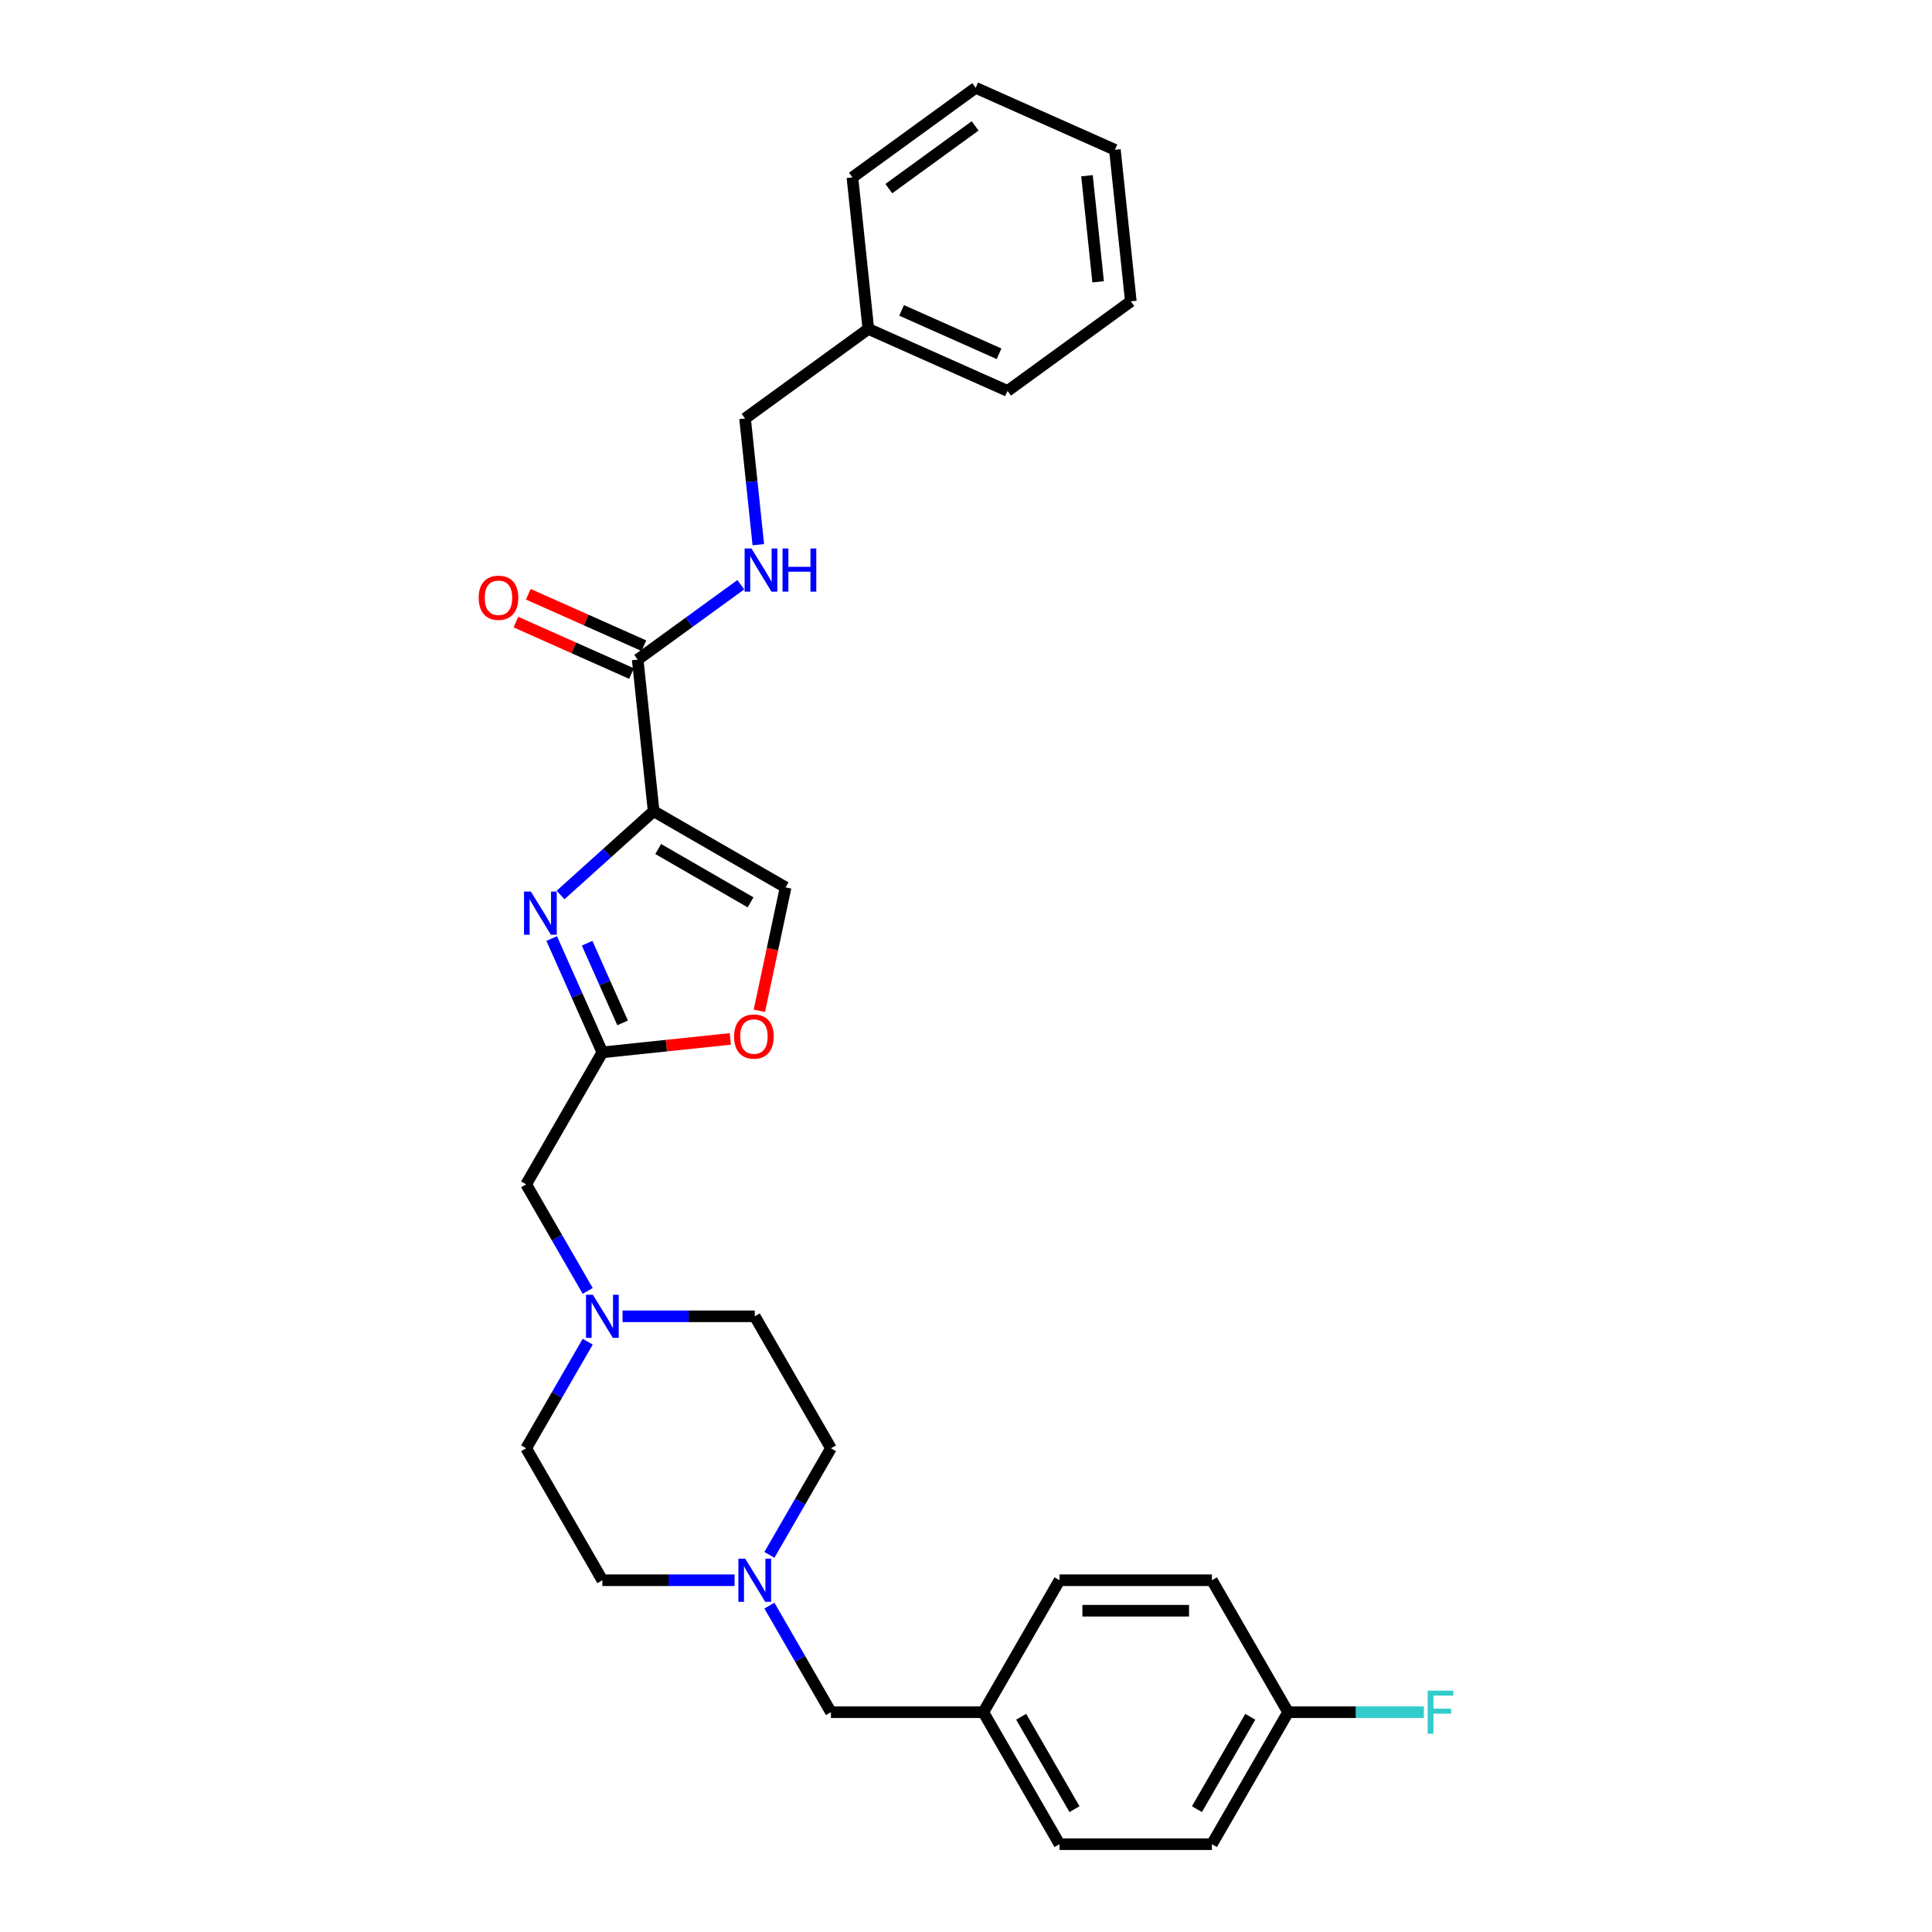 <?xml version='1.0' encoding='iso-8859-1'?>
<svg version='1.1' baseProfile='full'
              xmlns='http://www.w3.org/2000/svg'
                      xmlns:rdkit='http://www.rdkit.org/xml'
                      xmlns:xlink='http://www.w3.org/1999/xlink'
                  xml:space='preserve'
width='1000px' height='1000px' viewBox='0 0 1000 1000'>
<!-- END OF HEADER -->
<rect style='opacity:1.0;fill:#FFFFFF;stroke:none' width='1000' height='1000' x='0' y='0'> </rect>
<path class='bond-0' d='M 666.72,886.238 L 627.283,954.545' style='fill:none;fill-rule:evenodd;stroke:#000000;stroke-width:6px;stroke-linecap:butt;stroke-linejoin:miter;stroke-opacity:1' />
<path class='bond-0' d='M 647.143,888.597 L 619.537,936.412' style='fill:none;fill-rule:evenodd;stroke:#000000;stroke-width:6px;stroke-linecap:butt;stroke-linejoin:miter;stroke-opacity:1' />
<path class='bond-1' d='M 666.72,886.238 L 701.851,886.238' style='fill:none;fill-rule:evenodd;stroke:#000000;stroke-width:6px;stroke-linecap:butt;stroke-linejoin:miter;stroke-opacity:1' />
<path class='bond-1' d='M 701.851,886.238 L 736.982,886.238' style='fill:none;fill-rule:evenodd;stroke:#33CCCC;stroke-width:6px;stroke-linecap:butt;stroke-linejoin:miter;stroke-opacity:1' />
<path class='bond-2' d='M 666.72,886.238 L 627.283,817.93' style='fill:none;fill-rule:evenodd;stroke:#000000;stroke-width:6px;stroke-linecap:butt;stroke-linejoin:miter;stroke-opacity:1' />
<path class='bond-3' d='M 398.245,804.79 L 414.171,777.206' style='fill:none;fill-rule:evenodd;stroke:#0000FF;stroke-width:6px;stroke-linecap:butt;stroke-linejoin:miter;stroke-opacity:1' />
<path class='bond-3' d='M 414.171,777.206 L 430.096,749.623' style='fill:none;fill-rule:evenodd;stroke:#000000;stroke-width:6px;stroke-linecap:butt;stroke-linejoin:miter;stroke-opacity:1' />
<path class='bond-4' d='M 398.245,831.071 L 414.171,858.654' style='fill:none;fill-rule:evenodd;stroke:#0000FF;stroke-width:6px;stroke-linecap:butt;stroke-linejoin:miter;stroke-opacity:1' />
<path class='bond-4' d='M 414.171,858.654 L 430.096,886.238' style='fill:none;fill-rule:evenodd;stroke:#000000;stroke-width:6px;stroke-linecap:butt;stroke-linejoin:miter;stroke-opacity:1' />
<path class='bond-5' d='M 380.215,817.93 L 346,817.93' style='fill:none;fill-rule:evenodd;stroke:#0000FF;stroke-width:6px;stroke-linecap:butt;stroke-linejoin:miter;stroke-opacity:1' />
<path class='bond-5' d='M 346,817.93 L 311.784,817.93' style='fill:none;fill-rule:evenodd;stroke:#000000;stroke-width:6px;stroke-linecap:butt;stroke-linejoin:miter;stroke-opacity:1' />
<path class='bond-6' d='M 430.096,886.238 L 508.971,886.238' style='fill:none;fill-rule:evenodd;stroke:#000000;stroke-width:6px;stroke-linecap:butt;stroke-linejoin:miter;stroke-opacity:1' />
<path class='bond-7' d='M 508.971,886.238 L 548.408,954.545' style='fill:none;fill-rule:evenodd;stroke:#000000;stroke-width:6px;stroke-linecap:butt;stroke-linejoin:miter;stroke-opacity:1' />
<path class='bond-7' d='M 528.548,888.597 L 556.154,936.412' style='fill:none;fill-rule:evenodd;stroke:#000000;stroke-width:6px;stroke-linecap:butt;stroke-linejoin:miter;stroke-opacity:1' />
<path class='bond-8' d='M 508.971,886.238 L 548.408,817.93' style='fill:none;fill-rule:evenodd;stroke:#000000;stroke-width:6px;stroke-linecap:butt;stroke-linejoin:miter;stroke-opacity:1' />
<path class='bond-9' d='M 449.451,170.259 L 385.64,216.62' style='fill:none;fill-rule:evenodd;stroke:#000000;stroke-width:6px;stroke-linecap:butt;stroke-linejoin:miter;stroke-opacity:1' />
<path class='bond-10' d='M 449.451,170.259 L 521.506,202.34' style='fill:none;fill-rule:evenodd;stroke:#000000;stroke-width:6px;stroke-linecap:butt;stroke-linejoin:miter;stroke-opacity:1' />
<path class='bond-10' d='M 466.675,160.66 L 517.114,183.117' style='fill:none;fill-rule:evenodd;stroke:#000000;stroke-width:6px;stroke-linecap:butt;stroke-linejoin:miter;stroke-opacity:1' />
<path class='bond-11' d='M 449.451,170.259 L 441.206,91.816' style='fill:none;fill-rule:evenodd;stroke:#000000;stroke-width:6px;stroke-linecap:butt;stroke-linejoin:miter;stroke-opacity:1' />
<path class='bond-12' d='M 330.073,341.424 L 356.757,322.037' style='fill:none;fill-rule:evenodd;stroke:#000000;stroke-width:6px;stroke-linecap:butt;stroke-linejoin:miter;stroke-opacity:1' />
<path class='bond-12' d='M 356.757,322.037 L 383.441,302.65' style='fill:none;fill-rule:evenodd;stroke:#0000FF;stroke-width:6px;stroke-linecap:butt;stroke-linejoin:miter;stroke-opacity:1' />
<path class='bond-13' d='M 333.281,334.219 L 303.366,320.9' style='fill:none;fill-rule:evenodd;stroke:#000000;stroke-width:6px;stroke-linecap:butt;stroke-linejoin:miter;stroke-opacity:1' />
<path class='bond-13' d='M 303.366,320.9 L 273.451,307.581' style='fill:none;fill-rule:evenodd;stroke:#FF0000;stroke-width:6px;stroke-linecap:butt;stroke-linejoin:miter;stroke-opacity:1' />
<path class='bond-13' d='M 326.865,348.63 L 296.95,335.311' style='fill:none;fill-rule:evenodd;stroke:#000000;stroke-width:6px;stroke-linecap:butt;stroke-linejoin:miter;stroke-opacity:1' />
<path class='bond-13' d='M 296.95,335.311 L 267.035,321.992' style='fill:none;fill-rule:evenodd;stroke:#FF0000;stroke-width:6px;stroke-linecap:butt;stroke-linejoin:miter;stroke-opacity:1' />
<path class='bond-14' d='M 330.073,341.424 L 338.318,419.867' style='fill:none;fill-rule:evenodd;stroke:#000000;stroke-width:6px;stroke-linecap:butt;stroke-linejoin:miter;stroke-opacity:1' />
<path class='bond-15' d='M 392.503,281.922 L 389.071,249.271' style='fill:none;fill-rule:evenodd;stroke:#0000FF;stroke-width:6px;stroke-linecap:butt;stroke-linejoin:miter;stroke-opacity:1' />
<path class='bond-15' d='M 389.071,249.271 L 385.64,216.62' style='fill:none;fill-rule:evenodd;stroke:#000000;stroke-width:6px;stroke-linecap:butt;stroke-linejoin:miter;stroke-opacity:1' />
<path class='bond-16' d='M 322.227,681.315 L 356.443,681.315' style='fill:none;fill-rule:evenodd;stroke:#0000FF;stroke-width:6px;stroke-linecap:butt;stroke-linejoin:miter;stroke-opacity:1' />
<path class='bond-16' d='M 356.443,681.315 L 390.658,681.315' style='fill:none;fill-rule:evenodd;stroke:#000000;stroke-width:6px;stroke-linecap:butt;stroke-linejoin:miter;stroke-opacity:1' />
<path class='bond-17' d='M 304.197,668.175 L 288.272,640.591' style='fill:none;fill-rule:evenodd;stroke:#0000FF;stroke-width:6px;stroke-linecap:butt;stroke-linejoin:miter;stroke-opacity:1' />
<path class='bond-17' d='M 288.272,640.591 L 272.346,613.008' style='fill:none;fill-rule:evenodd;stroke:#000000;stroke-width:6px;stroke-linecap:butt;stroke-linejoin:miter;stroke-opacity:1' />
<path class='bond-18' d='M 304.197,694.456 L 288.272,722.039' style='fill:none;fill-rule:evenodd;stroke:#0000FF;stroke-width:6px;stroke-linecap:butt;stroke-linejoin:miter;stroke-opacity:1' />
<path class='bond-18' d='M 288.272,722.039 L 272.346,749.623' style='fill:none;fill-rule:evenodd;stroke:#000000;stroke-width:6px;stroke-linecap:butt;stroke-linejoin:miter;stroke-opacity:1' />
<path class='bond-19' d='M 272.346,749.623 L 311.784,817.93' style='fill:none;fill-rule:evenodd;stroke:#000000;stroke-width:6px;stroke-linecap:butt;stroke-linejoin:miter;stroke-opacity:1' />
<path class='bond-20' d='M 393.046,523.189 L 399.836,491.246' style='fill:none;fill-rule:evenodd;stroke:#FF0000;stroke-width:6px;stroke-linecap:butt;stroke-linejoin:miter;stroke-opacity:1' />
<path class='bond-20' d='M 399.836,491.246 L 406.625,459.304' style='fill:none;fill-rule:evenodd;stroke:#000000;stroke-width:6px;stroke-linecap:butt;stroke-linejoin:miter;stroke-opacity:1' />
<path class='bond-21' d='M 378.001,537.74 L 344.892,541.22' style='fill:none;fill-rule:evenodd;stroke:#FF0000;stroke-width:6px;stroke-linecap:butt;stroke-linejoin:miter;stroke-opacity:1' />
<path class='bond-21' d='M 344.892,541.22 L 311.784,544.7' style='fill:none;fill-rule:evenodd;stroke:#000000;stroke-width:6px;stroke-linecap:butt;stroke-linejoin:miter;stroke-opacity:1' />
<path class='bond-22' d='M 406.625,459.304 L 338.318,419.867' style='fill:none;fill-rule:evenodd;stroke:#000000;stroke-width:6px;stroke-linecap:butt;stroke-linejoin:miter;stroke-opacity:1' />
<path class='bond-22' d='M 388.492,467.05 L 340.676,439.444' style='fill:none;fill-rule:evenodd;stroke:#000000;stroke-width:6px;stroke-linecap:butt;stroke-linejoin:miter;stroke-opacity:1' />
<path class='bond-23' d='M 338.318,419.867 L 314.232,441.554' style='fill:none;fill-rule:evenodd;stroke:#000000;stroke-width:6px;stroke-linecap:butt;stroke-linejoin:miter;stroke-opacity:1' />
<path class='bond-23' d='M 314.232,441.554 L 290.145,463.241' style='fill:none;fill-rule:evenodd;stroke:#0000FF;stroke-width:6px;stroke-linecap:butt;stroke-linejoin:miter;stroke-opacity:1' />
<path class='bond-24' d='M 285.553,485.785 L 298.668,515.243' style='fill:none;fill-rule:evenodd;stroke:#0000FF;stroke-width:6px;stroke-linecap:butt;stroke-linejoin:miter;stroke-opacity:1' />
<path class='bond-24' d='M 298.668,515.243 L 311.784,544.7' style='fill:none;fill-rule:evenodd;stroke:#000000;stroke-width:6px;stroke-linecap:butt;stroke-linejoin:miter;stroke-opacity:1' />
<path class='bond-24' d='M 303.899,488.206 L 313.08,508.826' style='fill:none;fill-rule:evenodd;stroke:#0000FF;stroke-width:6px;stroke-linecap:butt;stroke-linejoin:miter;stroke-opacity:1' />
<path class='bond-24' d='M 313.08,508.826 L 322.26,529.447' style='fill:none;fill-rule:evenodd;stroke:#000000;stroke-width:6px;stroke-linecap:butt;stroke-linejoin:miter;stroke-opacity:1' />
<path class='bond-25' d='M 311.784,544.7 L 272.346,613.008' style='fill:none;fill-rule:evenodd;stroke:#000000;stroke-width:6px;stroke-linecap:butt;stroke-linejoin:miter;stroke-opacity:1' />
<path class='bond-26' d='M 390.658,681.315 L 430.096,749.623' style='fill:none;fill-rule:evenodd;stroke:#000000;stroke-width:6px;stroke-linecap:butt;stroke-linejoin:miter;stroke-opacity:1' />
<path class='bond-27' d='M 521.506,202.34 L 585.317,155.978' style='fill:none;fill-rule:evenodd;stroke:#000000;stroke-width:6px;stroke-linecap:butt;stroke-linejoin:miter;stroke-opacity:1' />
<path class='bond-28' d='M 441.206,91.816 L 505.017,45.455' style='fill:none;fill-rule:evenodd;stroke:#000000;stroke-width:6px;stroke-linecap:butt;stroke-linejoin:miter;stroke-opacity:1' />
<path class='bond-28' d='M 460.05,97.624 L 504.718,65.171' style='fill:none;fill-rule:evenodd;stroke:#000000;stroke-width:6px;stroke-linecap:butt;stroke-linejoin:miter;stroke-opacity:1' />
<path class='bond-29' d='M 585.317,155.978 L 577.073,77.536' style='fill:none;fill-rule:evenodd;stroke:#000000;stroke-width:6px;stroke-linecap:butt;stroke-linejoin:miter;stroke-opacity:1' />
<path class='bond-29' d='M 568.392,145.861 L 562.621,90.951' style='fill:none;fill-rule:evenodd;stroke:#000000;stroke-width:6px;stroke-linecap:butt;stroke-linejoin:miter;stroke-opacity:1' />
<path class='bond-30' d='M 505.017,45.455 L 577.073,77.536' style='fill:none;fill-rule:evenodd;stroke:#000000;stroke-width:6px;stroke-linecap:butt;stroke-linejoin:miter;stroke-opacity:1' />
<path class='bond-31' d='M 627.283,954.545 L 548.408,954.545' style='fill:none;fill-rule:evenodd;stroke:#000000;stroke-width:6px;stroke-linecap:butt;stroke-linejoin:miter;stroke-opacity:1' />
<path class='bond-32' d='M 627.283,817.93 L 548.408,817.93' style='fill:none;fill-rule:evenodd;stroke:#000000;stroke-width:6px;stroke-linecap:butt;stroke-linejoin:miter;stroke-opacity:1' />
<path class='bond-32' d='M 615.452,833.705 L 560.239,833.705' style='fill:none;fill-rule:evenodd;stroke:#000000;stroke-width:6px;stroke-linecap:butt;stroke-linejoin:miter;stroke-opacity:1' />
<path  class='atom-1' d='M 385.721 806.762
L 393.041 818.593
Q 393.766 819.76, 394.934 821.874
Q 396.101 823.988, 396.164 824.114
L 396.164 806.762
L 399.13 806.762
L 399.13 829.099
L 396.069 829.099
L 388.213 816.164
Q 387.298 814.649, 386.32 812.914
Q 385.374 811.179, 385.09 810.642
L 385.09 829.099
L 382.187 829.099
L 382.187 806.762
L 385.721 806.762
' fill='#0000FF'/>
<path  class='atom-4' d='M 738.954 875.069
L 752.236 875.069
L 752.236 877.625
L 741.951 877.625
L 741.951 884.408
L 751.1 884.408
L 751.1 886.995
L 741.951 886.995
L 741.951 897.407
L 738.954 897.407
L 738.954 875.069
' fill='#33CCCC'/>
<path  class='atom-7' d='M 388.947 283.894
L 396.266 295.725
Q 396.992 296.893, 398.159 299.007
Q 399.327 301.12, 399.39 301.247
L 399.39 283.894
L 402.355 283.894
L 402.355 306.231
L 399.295 306.231
L 391.439 293.296
Q 390.524 291.782, 389.546 290.046
Q 388.6 288.311, 388.316 287.775
L 388.316 306.231
L 385.413 306.231
L 385.413 283.894
L 388.947 283.894
' fill='#0000FF'/>
<path  class='atom-7' d='M 405.037 283.894
L 408.066 283.894
L 408.066 293.391
L 419.487 293.391
L 419.487 283.894
L 422.516 283.894
L 422.516 306.231
L 419.487 306.231
L 419.487 295.915
L 408.066 295.915
L 408.066 306.231
L 405.037 306.231
L 405.037 283.894
' fill='#0000FF'/>
<path  class='atom-8' d='M 247.764 309.406
Q 247.764 304.043, 250.414 301.045
Q 253.064 298.048, 258.017 298.048
Q 262.971 298.048, 265.621 301.045
Q 268.271 304.043, 268.271 309.406
Q 268.271 314.833, 265.589 317.925
Q 262.908 320.985, 258.017 320.985
Q 253.096 320.985, 250.414 317.925
Q 247.764 314.864, 247.764 309.406
M 258.017 318.461
Q 261.425 318.461, 263.255 316.189
Q 265.116 313.886, 265.116 309.406
Q 265.116 305.021, 263.255 302.812
Q 261.425 300.572, 258.017 300.572
Q 254.61 300.572, 252.749 302.781
Q 250.919 304.989, 250.919 309.406
Q 250.919 313.918, 252.749 316.189
Q 254.61 318.461, 258.017 318.461
' fill='#FF0000'/>
<path  class='atom-10' d='M 306.846 670.147
L 314.166 681.978
Q 314.891 683.145, 316.059 685.259
Q 317.226 687.373, 317.289 687.499
L 317.289 670.147
L 320.255 670.147
L 320.255 692.484
L 317.195 692.484
L 309.339 679.548
Q 308.424 678.034, 307.446 676.299
Q 306.499 674.564, 306.215 674.027
L 306.215 692.484
L 303.313 692.484
L 303.313 670.147
L 306.846 670.147
' fill='#0000FF'/>
<path  class='atom-12' d='M 379.973 536.519
Q 379.973 531.155, 382.623 528.158
Q 385.273 525.161, 390.226 525.161
Q 395.18 525.161, 397.83 528.158
Q 400.48 531.155, 400.48 536.519
Q 400.48 541.945, 397.798 545.037
Q 395.117 548.097, 390.226 548.097
Q 385.305 548.097, 382.623 545.037
Q 379.973 541.977, 379.973 536.519
M 390.226 545.573
Q 393.634 545.573, 395.464 543.302
Q 397.325 540.999, 397.325 536.519
Q 397.325 532.133, 395.464 529.925
Q 393.634 527.685, 390.226 527.685
Q 386.819 527.685, 384.958 529.893
Q 383.128 532.102, 383.128 536.519
Q 383.128 541.03, 384.958 543.302
Q 386.819 545.573, 390.226 545.573
' fill='#FF0000'/>
<path  class='atom-15' d='M 274.765 461.476
L 282.084 473.307
Q 282.81 474.474, 283.977 476.588
Q 285.145 478.702, 285.208 478.828
L 285.208 461.476
L 288.174 461.476
L 288.174 483.813
L 285.113 483.813
L 277.257 470.878
Q 276.342 469.363, 275.364 467.628
Q 274.418 465.893, 274.134 465.356
L 274.134 483.813
L 271.231 483.813
L 271.231 461.476
L 274.765 461.476
' fill='#0000FF'/>
</svg>
